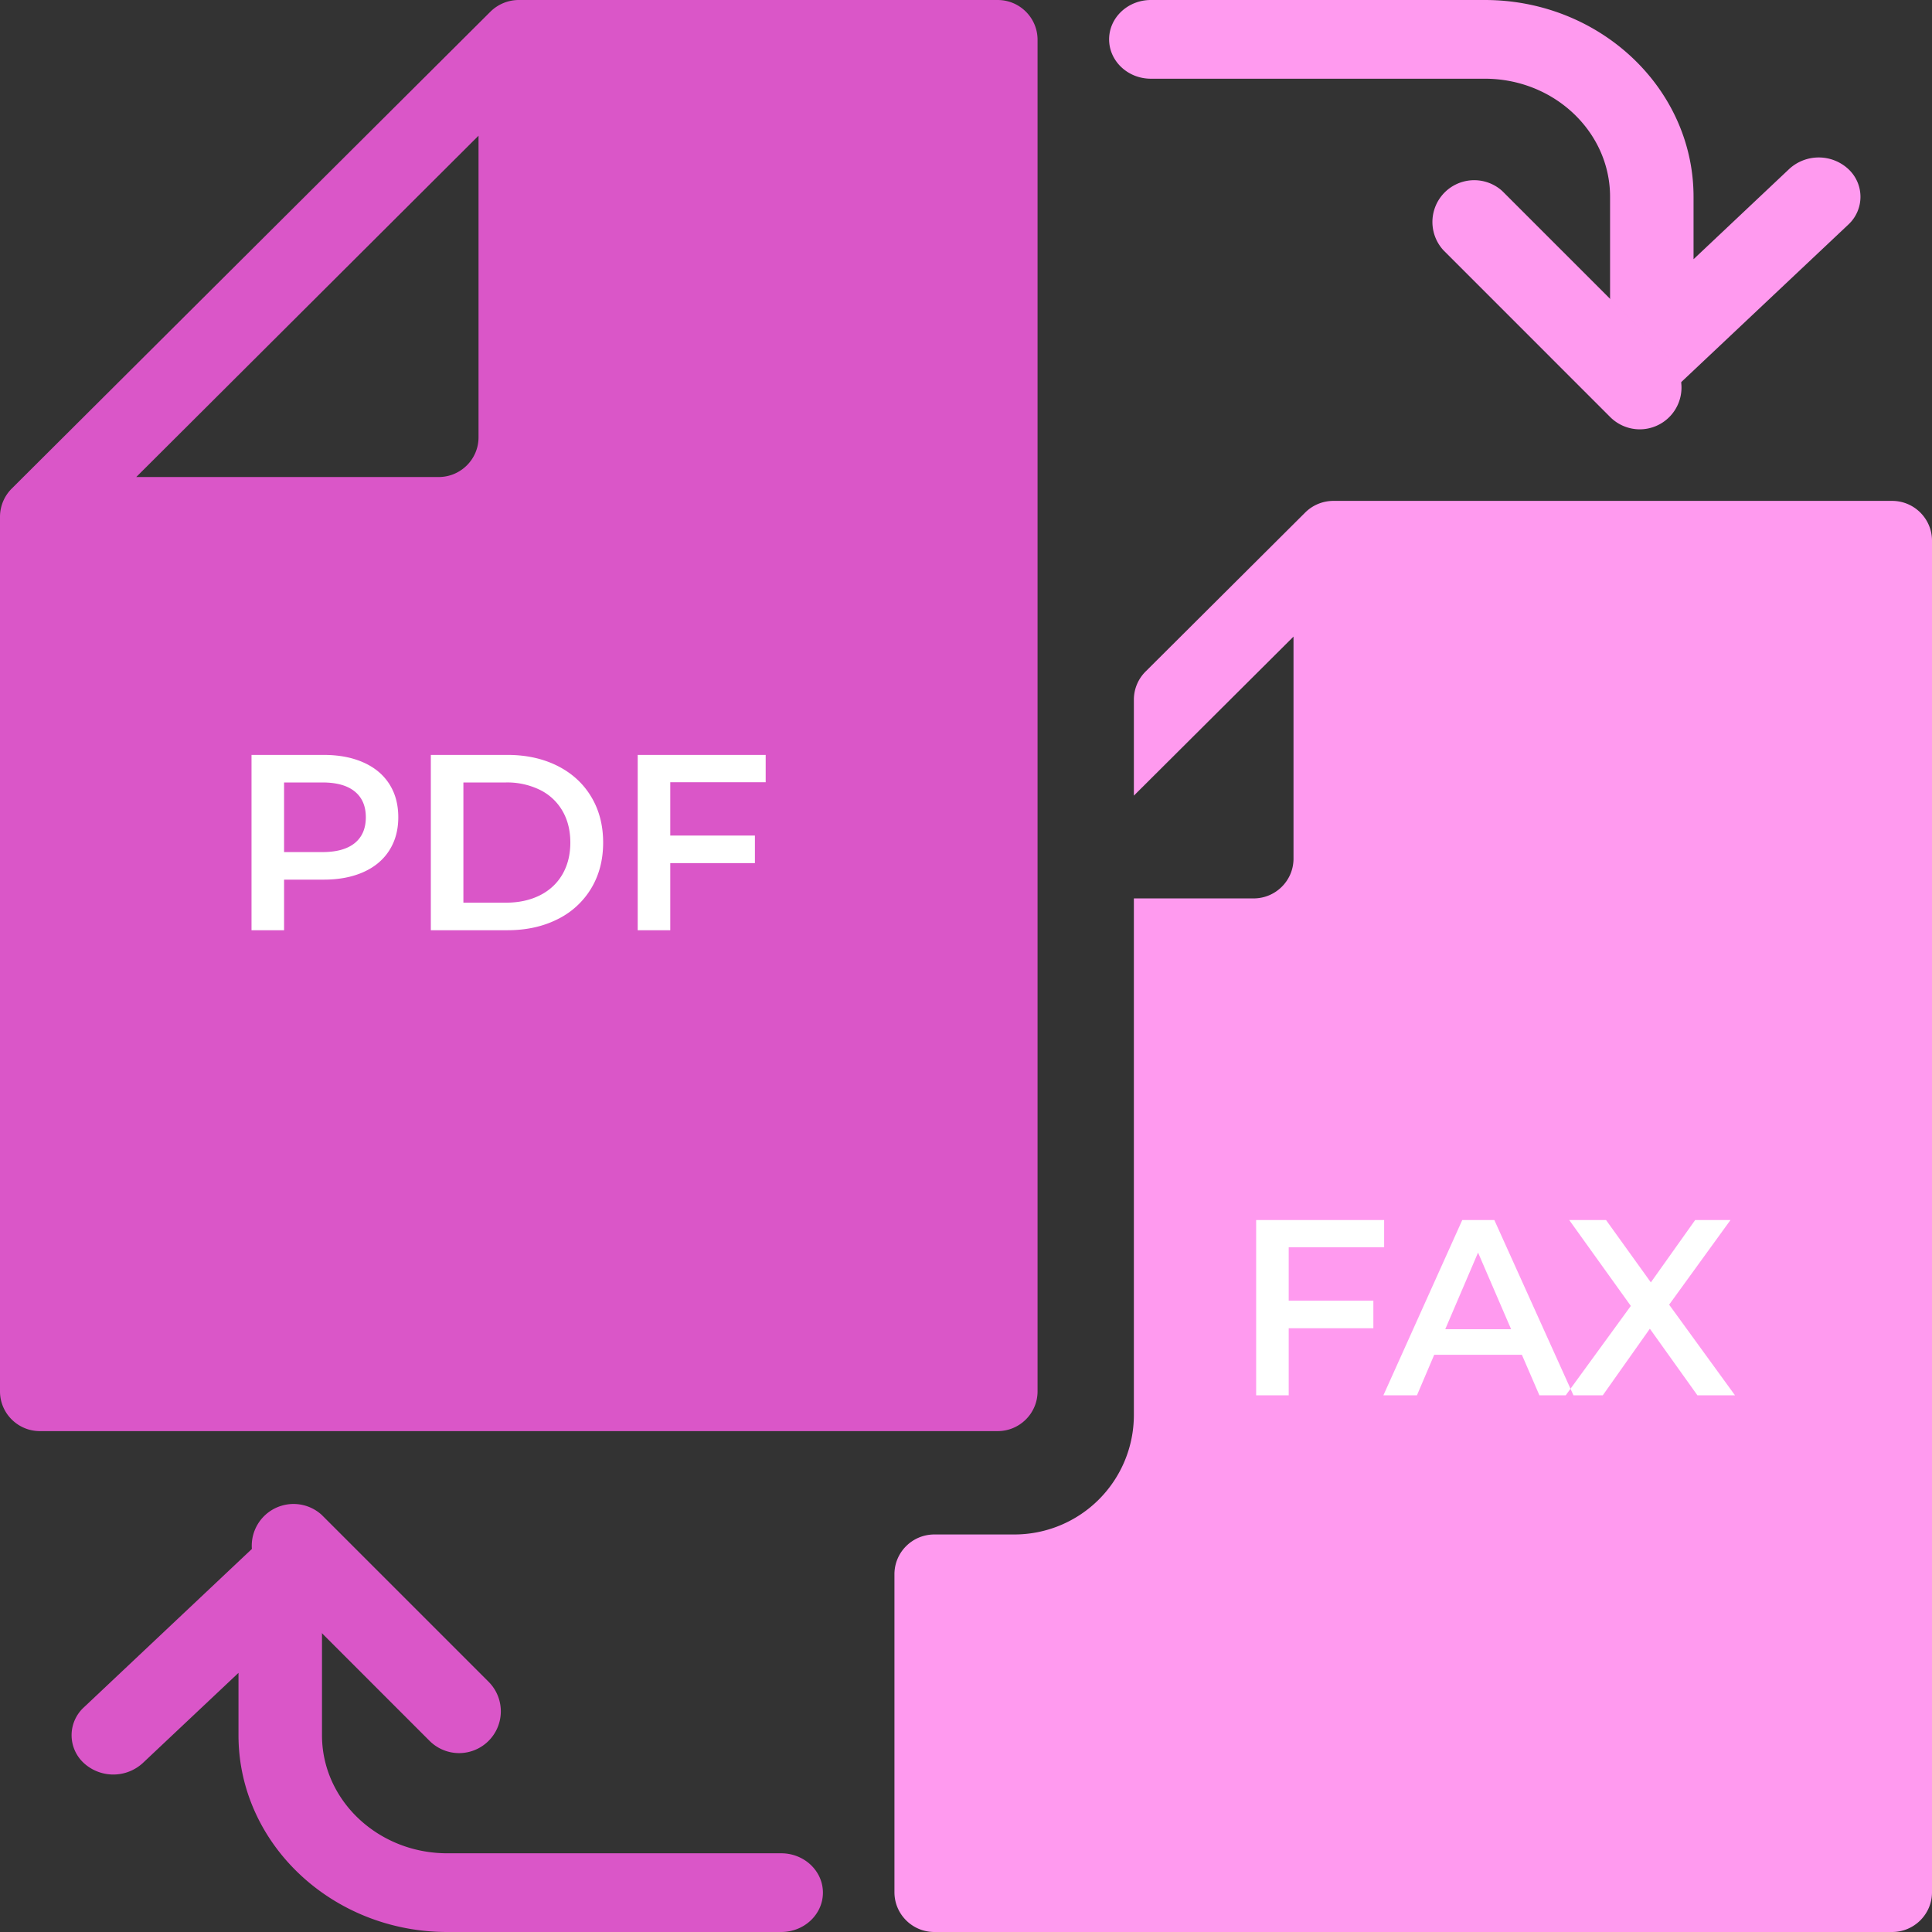<svg xmlns="http://www.w3.org/2000/svg" xmlns:xlink="http://www.w3.org/1999/xlink" width="54" height="54"><rect width="100%" height="100%" fill="#333333" stroke="none"/><defs><path id="a" d="M434.168 3616c-.15 0-.301-.026-.446-.084a1.101 1.101 0 01-.72-1.016v-4.4c0-1.82-1.571-3.3-3.501-3.3h-9.334c-.644 0-1.167-.493-1.167-1.1 0-.607.523-1.1 1.167-1.1h9.334c3.215 0 5.834 2.468 5.834 5.5v1.745l2.674-2.522a1.218 1.218 0 011.65 0 1.057 1.057 0 010 1.556l-4.667 4.4c-.222.209-.52.321-.824.321z"/><path id="b" d="M433.835 3617a1.17 1.17 0 01-.826-.34l-4.668-4.669a1.168 1.168 0 011.65-1.65l4.668 4.668a1.168 1.168 0 01-.824 1.991z"/><path id="c" d="M409.833 3659H400.5c-3.215 0-5.834-2.468-5.834-5.499v-1.744l-2.674 2.52a1.219 1.219 0 01-1.65 0 1.056 1.056 0 010-1.554l4.667-4.4a1.208 1.208 0 011.272-.237c.434.17.719.572.719 1.016v4.4c0 1.818 1.57 3.298 3.5 3.298h9.334c.644 0 1.167.493 1.167 1.1 0 .607-.523 1.1-1.167 1.1z"/><path id="d" d="M400.835 3654a1.17 1.17 0 01-.826-.34l-4.668-4.669a1.168 1.168 0 011.65-1.65l4.668 4.668a1.168 1.168 0 01-.824 1.991z"/><path id="e" d="M400.26 3618.333h-8.452l9.567-9.54v8.43c0 .613-.5 1.11-1.115 1.11zM415.885 3605H402.5c-.297 0-.58.118-.79.324l-13.384 13.334a1.117 1.117 0 00-.326.786v24.445c0 .613.5 1.111 1.115 1.111h26.77c.615 0 1.115-.498 1.115-1.111v-37.778c0-.613-.5-1.111-1.115-1.111z"/><path id="f" d="M440.885 3619h-15.616c-.296 0-.58.118-.787.324l-4.462 4.445a1.11 1.11 0 00-.328.787v2.682l4.462-4.445V3629c0 .613-.5 1.111-1.116 1.111h-3.346v14.445a3.34 3.34 0 01-3.346 3.333h-2.23c-.616 0-1.116.498-1.116 1.111v8.889c0 .613.5 1.111 1.115 1.111h26.77c.615 0 1.115-.498 1.115-1.111v-37.778c0-.613-.5-1.111-1.115-1.111z"/><path id="g" d="M406.734 3626.863v1.491h2.366v.77h-2.366V3631h-.91v-4.9h3.577v.763zm-4.592 3.367c.36 0 .675-.069.949-.206.273-.138.483-.334.63-.588.147-.255.22-.55.22-.886 0-.336-.073-.631-.22-.885a1.477 1.477 0 00-.63-.588 2.08 2.08 0 00-.949-.207h-1.19v3.36zm-2.1-4.13h2.142c.523 0 .987.102 1.393.304.406.204.721.49.945.862.224.37.336.799.336 1.284s-.112.913-.336 1.284a2.254 2.254 0 01-.945.862c-.406.203-.87.304-1.393.304h-2.142zm-3.033 2.716c.398 0 .7-.084.907-.252.206-.168.309-.408.309-.721s-.103-.553-.31-.721c-.206-.168-.508-.252-.906-.252h-1.069v1.946zm.037-2.716c.425 0 .794.07 1.11.21.315.14.556.34.724.602.168.261.252.572.252.931 0 .355-.084.664-.252.927-.168.264-.41.466-.725.606-.314.14-.684.21-1.109.21h-1.106V3631h-.91v-4.9z"/><path id="h" d="M435.444 3644l-1.33-1.862-1.316 1.862h-.819l-.083-.184 1.686-2.315-1.722-2.401h1.029l1.253 1.743 1.239-1.743h.987l-1.715 2.366 1.841 2.534zm-5.208-1.848l-.924-2.142-.917 2.142zm.301.714h-2.45l-.483 1.134h-.938l2.205-4.9h.896l2.129 4.716-.134.184h-.735zm-6.517-3.003v1.491h2.366v.77h-2.366V3644h-.91v-4.9h3.577v.763z"/></defs><use fill="#ff9aef" xlink:href="#a" transform="translate(-388 -3605)"/><use fill="#ff9aef" xlink:href="#b" transform="translate(-388 -3605)"/><use fill="#da56c8" xlink:href="#c" transform="translate(-388 -3605)"/><use fill="#da56c8" xlink:href="#d" transform="translate(-388 -3605)"/><use fill="#da56c8" xlink:href="#e" transform="translate(-388 -3605)"/><use fill="#ff9aef" xlink:href="#f" transform="translate(-388 -3605)"/><use fill="#fff" xlink:href="#g" transform="translate(-388 -3605)"/><use fill="#fff" xlink:href="#h" transform="translate(-388 -3605)"/></svg>
